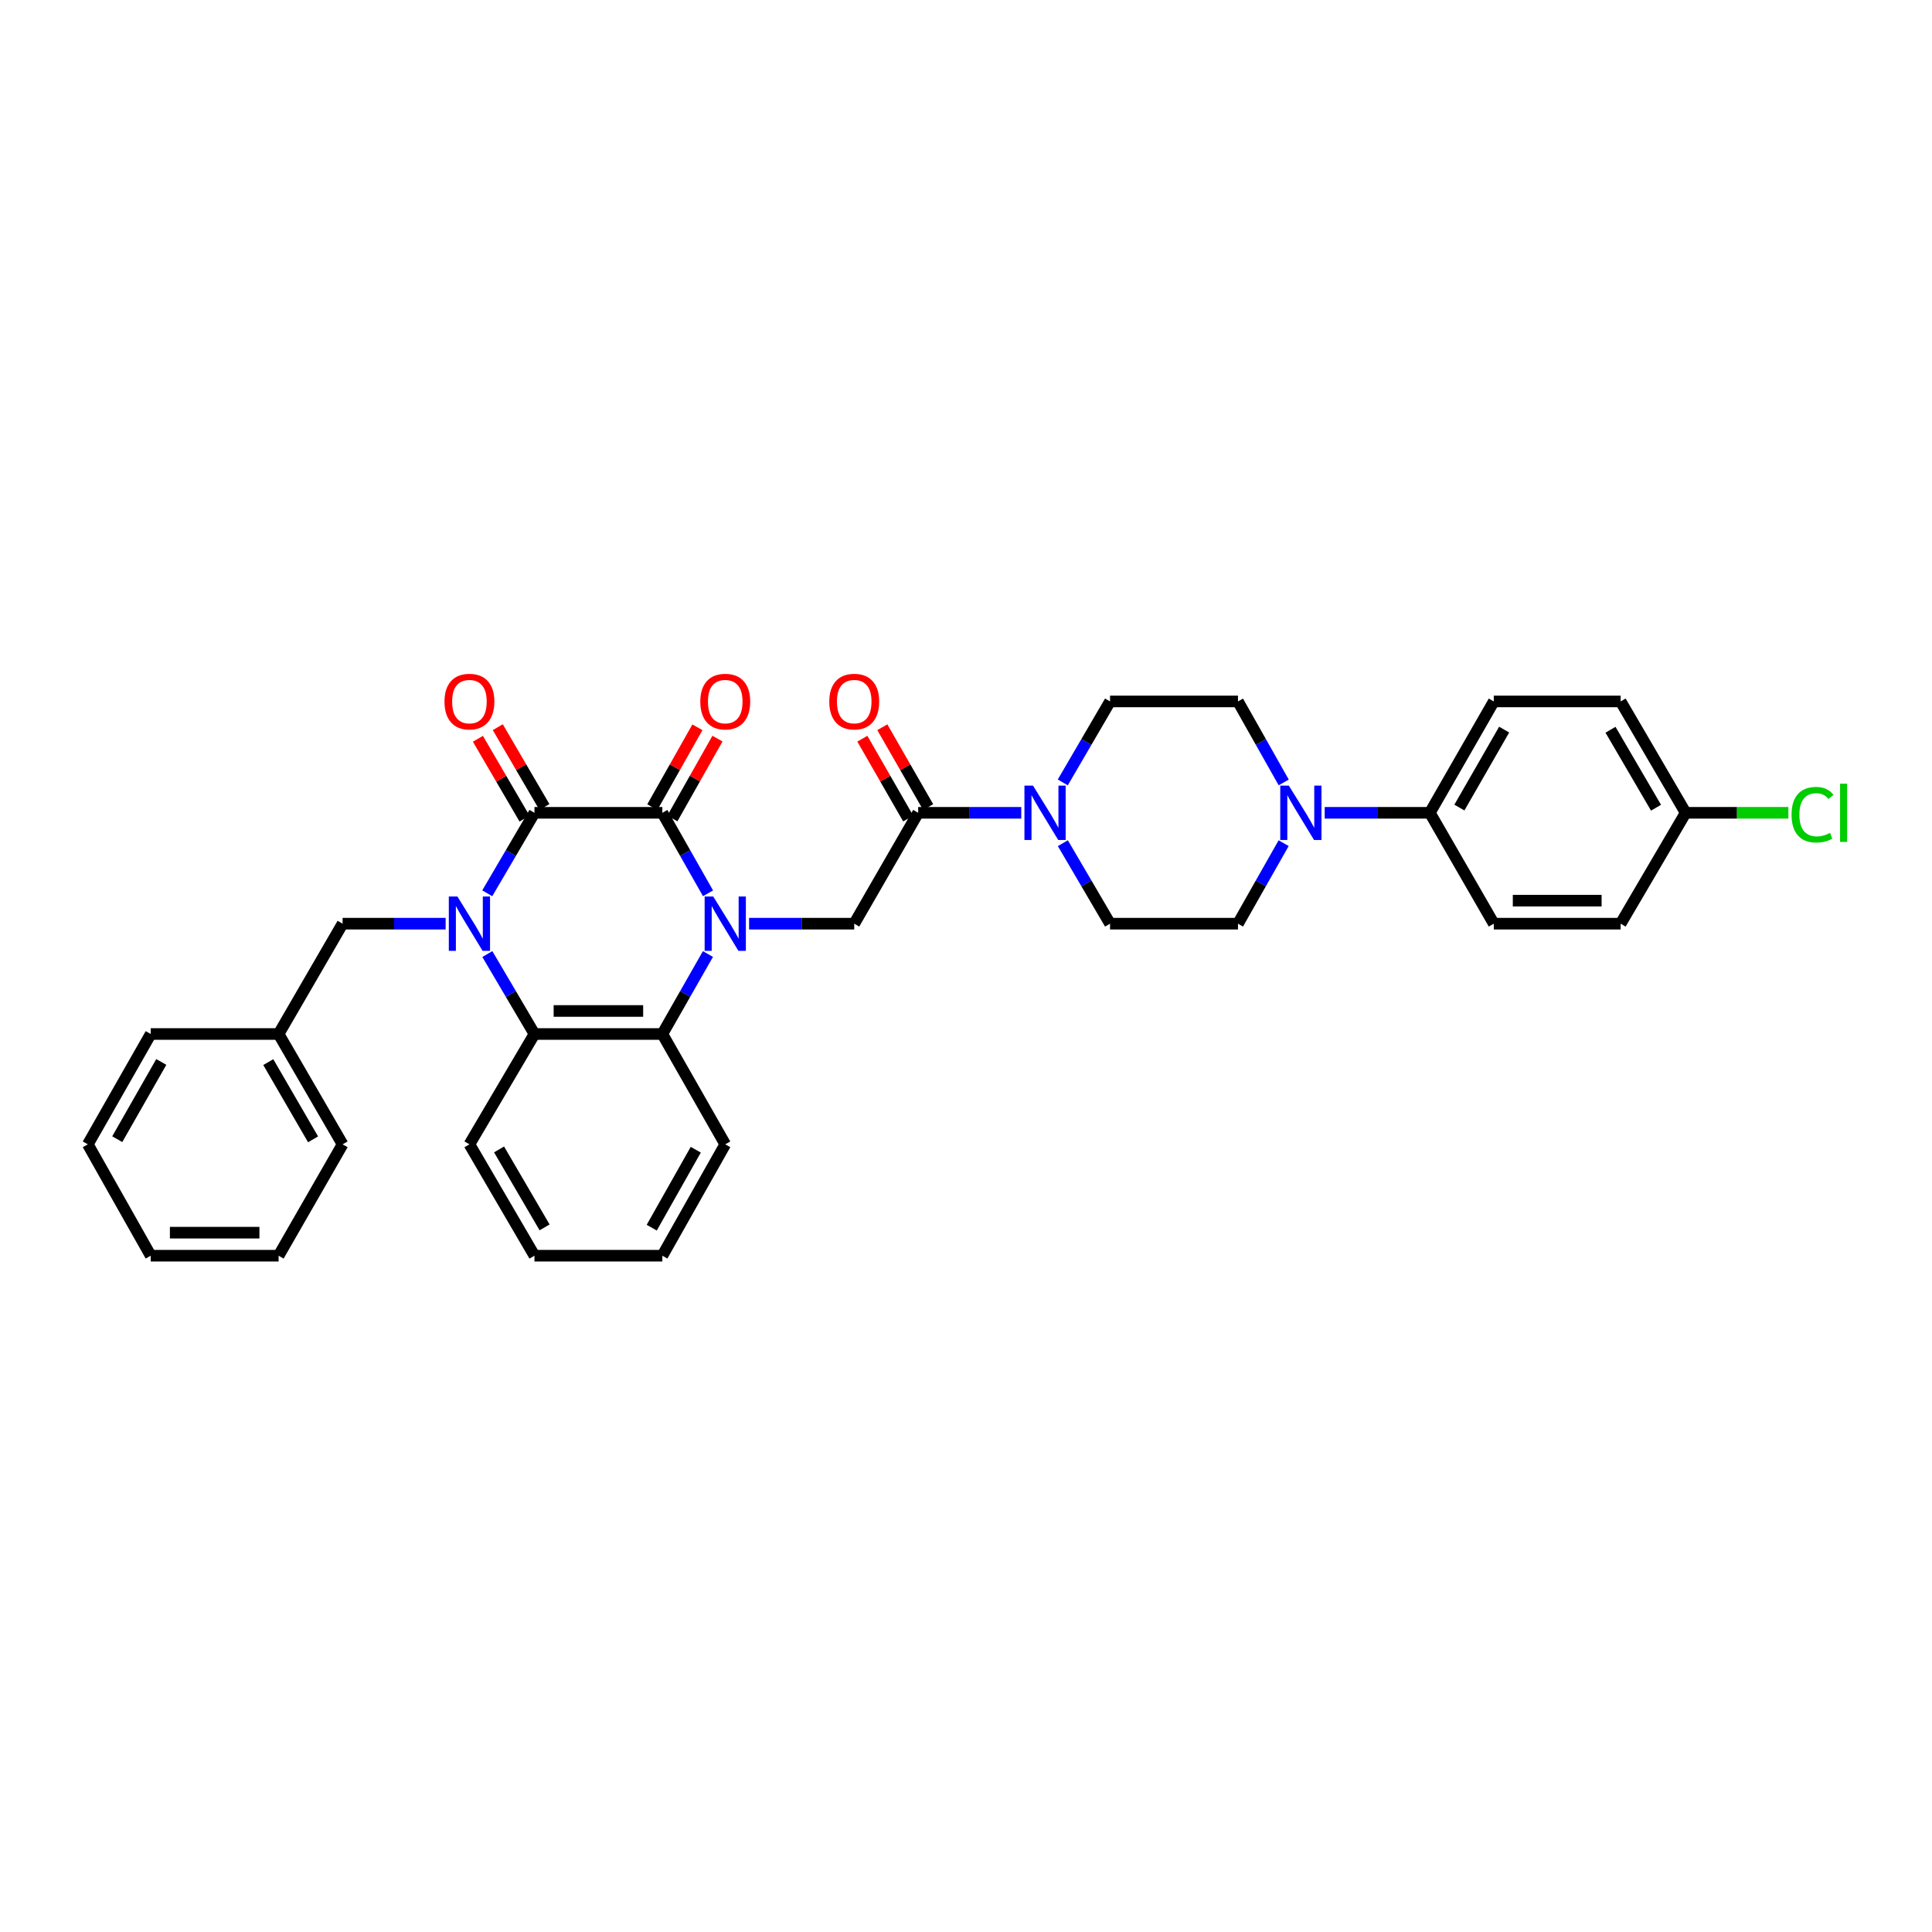 <?xml version='1.0' encoding='iso-8859-1'?>
<svg version='1.1' baseProfile='full'
              xmlns='http://www.w3.org/2000/svg'
                      xmlns:rdkit='http://www.rdkit.org/xml'
                      xmlns:xlink='http://www.w3.org/1999/xlink'
                  xml:space='preserve'
width='1000px' height='1000px' viewBox='0 0 1000 1000'>
<!-- END OF HEADER -->
<rect style='opacity:1.0;fill:#FFFFFF;stroke:none' width='1000' height='1000' x='0' y='0'> </rect>
<path class='bond-1' d='M 366.473,462.382 L 354.651,441.545' style='fill:none;fill-rule:evenodd;stroke:#0000FF;stroke-width:6px;stroke-linecap:butt;stroke-linejoin:miter;stroke-opacity:1' />
<path class='bond-1' d='M 354.651,441.545 L 342.83,420.708' style='fill:none;fill-rule:evenodd;stroke:#000000;stroke-width:6px;stroke-linecap:butt;stroke-linejoin:miter;stroke-opacity:1' />
<path class='bond-3' d='M 366.432,493.802 L 354.631,514.5' style='fill:none;fill-rule:evenodd;stroke:#0000FF;stroke-width:6px;stroke-linecap:butt;stroke-linejoin:miter;stroke-opacity:1' />
<path class='bond-3' d='M 354.631,514.5 L 342.83,535.197' style='fill:none;fill-rule:evenodd;stroke:#000000;stroke-width:6px;stroke-linecap:butt;stroke-linejoin:miter;stroke-opacity:1' />
<path class='bond-5' d='M 387.723,478.095 L 414.936,478.095' style='fill:none;fill-rule:evenodd;stroke:#0000FF;stroke-width:6px;stroke-linecap:butt;stroke-linejoin:miter;stroke-opacity:1' />
<path class='bond-5' d='M 414.936,478.095 L 442.15,478.095' style='fill:none;fill-rule:evenodd;stroke:#000000;stroke-width:6px;stroke-linecap:butt;stroke-linejoin:miter;stroke-opacity:1' />
<path class='bond-0' d='M 252.242,493.816 L 264.44,514.506' style='fill:none;fill-rule:evenodd;stroke:#0000FF;stroke-width:6px;stroke-linecap:butt;stroke-linejoin:miter;stroke-opacity:1' />
<path class='bond-0' d='M 264.44,514.506 L 276.637,535.197' style='fill:none;fill-rule:evenodd;stroke:#000000;stroke-width:6px;stroke-linecap:butt;stroke-linejoin:miter;stroke-opacity:1' />
<path class='bond-9' d='M 230.666,478.095 L 203.995,478.095' style='fill:none;fill-rule:evenodd;stroke:#0000FF;stroke-width:6px;stroke-linecap:butt;stroke-linejoin:miter;stroke-opacity:1' />
<path class='bond-9' d='M 203.995,478.095 L 177.324,478.095' style='fill:none;fill-rule:evenodd;stroke:#000000;stroke-width:6px;stroke-linecap:butt;stroke-linejoin:miter;stroke-opacity:1' />
<path class='bond-34' d='M 252.2,462.368 L 264.418,441.538' style='fill:none;fill-rule:evenodd;stroke:#0000FF;stroke-width:6px;stroke-linecap:butt;stroke-linejoin:miter;stroke-opacity:1' />
<path class='bond-34' d='M 264.418,441.538 L 276.637,420.708' style='fill:none;fill-rule:evenodd;stroke:#000000;stroke-width:6px;stroke-linecap:butt;stroke-linejoin:miter;stroke-opacity:1' />
<path class='bond-2' d='M 342.83,420.708 L 276.637,420.708' style='fill:none;fill-rule:evenodd;stroke:#000000;stroke-width:6px;stroke-linecap:butt;stroke-linejoin:miter;stroke-opacity:1' />
<path class='bond-10' d='M 348.019,423.639 L 359.69,402.974' style='fill:none;fill-rule:evenodd;stroke:#000000;stroke-width:6px;stroke-linecap:butt;stroke-linejoin:miter;stroke-opacity:1' />
<path class='bond-10' d='M 359.69,402.974 L 371.362,382.308' style='fill:none;fill-rule:evenodd;stroke:#FF0000;stroke-width:6px;stroke-linecap:butt;stroke-linejoin:miter;stroke-opacity:1' />
<path class='bond-10' d='M 337.641,417.778 L 349.313,397.113' style='fill:none;fill-rule:evenodd;stroke:#000000;stroke-width:6px;stroke-linecap:butt;stroke-linejoin:miter;stroke-opacity:1' />
<path class='bond-10' d='M 349.313,397.113 L 360.984,376.447' style='fill:none;fill-rule:evenodd;stroke:#FF0000;stroke-width:6px;stroke-linecap:butt;stroke-linejoin:miter;stroke-opacity:1' />
<path class='bond-11' d='M 281.783,417.703 L 269.719,397.045' style='fill:none;fill-rule:evenodd;stroke:#000000;stroke-width:6px;stroke-linecap:butt;stroke-linejoin:miter;stroke-opacity:1' />
<path class='bond-11' d='M 269.719,397.045 L 257.656,376.387' style='fill:none;fill-rule:evenodd;stroke:#FF0000;stroke-width:6px;stroke-linecap:butt;stroke-linejoin:miter;stroke-opacity:1' />
<path class='bond-11' d='M 271.491,423.713 L 259.427,403.055' style='fill:none;fill-rule:evenodd;stroke:#000000;stroke-width:6px;stroke-linecap:butt;stroke-linejoin:miter;stroke-opacity:1' />
<path class='bond-11' d='M 259.427,403.055 L 247.364,382.397' style='fill:none;fill-rule:evenodd;stroke:#FF0000;stroke-width:6px;stroke-linecap:butt;stroke-linejoin:miter;stroke-opacity:1' />
<path class='bond-4' d='M 342.83,535.197 L 276.637,535.197' style='fill:none;fill-rule:evenodd;stroke:#000000;stroke-width:6px;stroke-linecap:butt;stroke-linejoin:miter;stroke-opacity:1' />
<path class='bond-4' d='M 332.901,523.279 L 286.566,523.279' style='fill:none;fill-rule:evenodd;stroke:#000000;stroke-width:6px;stroke-linecap:butt;stroke-linejoin:miter;stroke-opacity:1' />
<path class='bond-25' d='M 342.83,535.197 L 375.387,592.306' style='fill:none;fill-rule:evenodd;stroke:#000000;stroke-width:6px;stroke-linecap:butt;stroke-linejoin:miter;stroke-opacity:1' />
<path class='bond-26' d='M 276.637,535.197 L 242.974,592.306' style='fill:none;fill-rule:evenodd;stroke:#000000;stroke-width:6px;stroke-linecap:butt;stroke-linejoin:miter;stroke-opacity:1' />
<path class='bond-6' d='M 442.15,478.095 L 475.243,420.708' style='fill:none;fill-rule:evenodd;stroke:#000000;stroke-width:6px;stroke-linecap:butt;stroke-linejoin:miter;stroke-opacity:1' />
<path class='bond-7' d='M 475.243,420.708 L 501.923,420.708' style='fill:none;fill-rule:evenodd;stroke:#000000;stroke-width:6px;stroke-linecap:butt;stroke-linejoin:miter;stroke-opacity:1' />
<path class='bond-7' d='M 501.923,420.708 L 528.604,420.708' style='fill:none;fill-rule:evenodd;stroke:#0000FF;stroke-width:6px;stroke-linecap:butt;stroke-linejoin:miter;stroke-opacity:1' />
<path class='bond-17' d='M 480.411,417.741 L 468.549,397.079' style='fill:none;fill-rule:evenodd;stroke:#000000;stroke-width:6px;stroke-linecap:butt;stroke-linejoin:miter;stroke-opacity:1' />
<path class='bond-17' d='M 468.549,397.079 L 456.687,376.418' style='fill:none;fill-rule:evenodd;stroke:#FF0000;stroke-width:6px;stroke-linecap:butt;stroke-linejoin:miter;stroke-opacity:1' />
<path class='bond-17' d='M 470.075,423.675 L 458.213,403.013' style='fill:none;fill-rule:evenodd;stroke:#000000;stroke-width:6px;stroke-linecap:butt;stroke-linejoin:miter;stroke-opacity:1' />
<path class='bond-17' d='M 458.213,403.013 L 446.351,382.351' style='fill:none;fill-rule:evenodd;stroke:#FF0000;stroke-width:6px;stroke-linecap:butt;stroke-linejoin:miter;stroke-opacity:1' />
<path class='bond-13' d='M 550.094,404.976 L 562.325,384.02' style='fill:none;fill-rule:evenodd;stroke:#0000FF;stroke-width:6px;stroke-linecap:butt;stroke-linejoin:miter;stroke-opacity:1' />
<path class='bond-13' d='M 562.325,384.02 L 574.556,363.063' style='fill:none;fill-rule:evenodd;stroke:#000000;stroke-width:6px;stroke-linecap:butt;stroke-linejoin:miter;stroke-opacity:1' />
<path class='bond-14' d='M 550.132,436.435 L 562.344,457.265' style='fill:none;fill-rule:evenodd;stroke:#0000FF;stroke-width:6px;stroke-linecap:butt;stroke-linejoin:miter;stroke-opacity:1' />
<path class='bond-14' d='M 562.344,457.265 L 574.556,478.095' style='fill:none;fill-rule:evenodd;stroke:#000000;stroke-width:6px;stroke-linecap:butt;stroke-linejoin:miter;stroke-opacity:1' />
<path class='bond-8' d='M 664.413,436.421 L 652.594,457.258' style='fill:none;fill-rule:evenodd;stroke:#0000FF;stroke-width:6px;stroke-linecap:butt;stroke-linejoin:miter;stroke-opacity:1' />
<path class='bond-8' d='M 652.594,457.258 L 640.775,478.095' style='fill:none;fill-rule:evenodd;stroke:#000000;stroke-width:6px;stroke-linecap:butt;stroke-linejoin:miter;stroke-opacity:1' />
<path class='bond-12' d='M 685.661,420.708 L 712.871,420.708' style='fill:none;fill-rule:evenodd;stroke:#0000FF;stroke-width:6px;stroke-linecap:butt;stroke-linejoin:miter;stroke-opacity:1' />
<path class='bond-12' d='M 712.871,420.708 L 740.081,420.708' style='fill:none;fill-rule:evenodd;stroke:#000000;stroke-width:6px;stroke-linecap:butt;stroke-linejoin:miter;stroke-opacity:1' />
<path class='bond-36' d='M 664.45,404.99 L 652.612,384.026' style='fill:none;fill-rule:evenodd;stroke:#0000FF;stroke-width:6px;stroke-linecap:butt;stroke-linejoin:miter;stroke-opacity:1' />
<path class='bond-36' d='M 652.612,384.026 L 640.775,363.063' style='fill:none;fill-rule:evenodd;stroke:#000000;stroke-width:6px;stroke-linecap:butt;stroke-linejoin:miter;stroke-opacity:1' />
<path class='bond-21' d='M 177.324,478.095 L 144.205,535.197' style='fill:none;fill-rule:evenodd;stroke:#000000;stroke-width:6px;stroke-linecap:butt;stroke-linejoin:miter;stroke-opacity:1' />
<path class='bond-18' d='M 740.081,420.708 L 773.181,363.063' style='fill:none;fill-rule:evenodd;stroke:#000000;stroke-width:6px;stroke-linecap:butt;stroke-linejoin:miter;stroke-opacity:1' />
<path class='bond-18' d='M 755.382,417.996 L 778.552,377.645' style='fill:none;fill-rule:evenodd;stroke:#000000;stroke-width:6px;stroke-linecap:butt;stroke-linejoin:miter;stroke-opacity:1' />
<path class='bond-19' d='M 740.081,420.708 L 773.181,478.095' style='fill:none;fill-rule:evenodd;stroke:#000000;stroke-width:6px;stroke-linecap:butt;stroke-linejoin:miter;stroke-opacity:1' />
<path class='bond-15' d='M 574.556,363.063 L 640.775,363.063' style='fill:none;fill-rule:evenodd;stroke:#000000;stroke-width:6px;stroke-linecap:butt;stroke-linejoin:miter;stroke-opacity:1' />
<path class='bond-16' d='M 574.556,478.095 L 640.775,478.095' style='fill:none;fill-rule:evenodd;stroke:#000000;stroke-width:6px;stroke-linecap:butt;stroke-linejoin:miter;stroke-opacity:1' />
<path class='bond-22' d='M 773.181,363.063 L 838.838,363.063' style='fill:none;fill-rule:evenodd;stroke:#000000;stroke-width:6px;stroke-linecap:butt;stroke-linejoin:miter;stroke-opacity:1' />
<path class='bond-23' d='M 773.181,478.095 L 838.838,478.095' style='fill:none;fill-rule:evenodd;stroke:#000000;stroke-width:6px;stroke-linecap:butt;stroke-linejoin:miter;stroke-opacity:1' />
<path class='bond-23' d='M 783.03,466.177 L 828.989,466.177' style='fill:none;fill-rule:evenodd;stroke:#000000;stroke-width:6px;stroke-linecap:butt;stroke-linejoin:miter;stroke-opacity:1' />
<path class='bond-20' d='M 872.494,420.708 L 838.838,478.095' style='fill:none;fill-rule:evenodd;stroke:#000000;stroke-width:6px;stroke-linecap:butt;stroke-linejoin:miter;stroke-opacity:1' />
<path class='bond-24' d='M 872.494,420.708 L 899.079,420.708' style='fill:none;fill-rule:evenodd;stroke:#000000;stroke-width:6px;stroke-linecap:butt;stroke-linejoin:miter;stroke-opacity:1' />
<path class='bond-24' d='M 899.079,420.708 L 925.664,420.708' style='fill:none;fill-rule:evenodd;stroke:#00CC00;stroke-width:6px;stroke-linecap:butt;stroke-linejoin:miter;stroke-opacity:1' />
<path class='bond-38' d='M 872.494,420.708 L 838.838,363.063' style='fill:none;fill-rule:evenodd;stroke:#000000;stroke-width:6px;stroke-linecap:butt;stroke-linejoin:miter;stroke-opacity:1' />
<path class='bond-38' d='M 857.153,418.071 L 833.594,377.719' style='fill:none;fill-rule:evenodd;stroke:#000000;stroke-width:6px;stroke-linecap:butt;stroke-linejoin:miter;stroke-opacity:1' />
<path class='bond-27' d='M 144.205,535.197 L 177.324,592.306' style='fill:none;fill-rule:evenodd;stroke:#000000;stroke-width:6px;stroke-linecap:butt;stroke-linejoin:miter;stroke-opacity:1' />
<path class='bond-27' d='M 138.863,549.743 L 162.046,589.719' style='fill:none;fill-rule:evenodd;stroke:#000000;stroke-width:6px;stroke-linecap:butt;stroke-linejoin:miter;stroke-opacity:1' />
<path class='bond-28' d='M 144.205,535.197 L 78.011,535.197' style='fill:none;fill-rule:evenodd;stroke:#000000;stroke-width:6px;stroke-linecap:butt;stroke-linejoin:miter;stroke-opacity:1' />
<path class='bond-30' d='M 375.387,592.306 L 342.83,649.951' style='fill:none;fill-rule:evenodd;stroke:#000000;stroke-width:6px;stroke-linecap:butt;stroke-linejoin:miter;stroke-opacity:1' />
<path class='bond-30' d='M 360.126,595.091 L 337.336,635.443' style='fill:none;fill-rule:evenodd;stroke:#000000;stroke-width:6px;stroke-linecap:butt;stroke-linejoin:miter;stroke-opacity:1' />
<path class='bond-35' d='M 242.974,592.306 L 276.637,649.951' style='fill:none;fill-rule:evenodd;stroke:#000000;stroke-width:6px;stroke-linecap:butt;stroke-linejoin:miter;stroke-opacity:1' />
<path class='bond-35' d='M 258.316,594.942 L 281.88,635.294' style='fill:none;fill-rule:evenodd;stroke:#000000;stroke-width:6px;stroke-linecap:butt;stroke-linejoin:miter;stroke-opacity:1' />
<path class='bond-31' d='M 177.324,592.306 L 144.205,649.951' style='fill:none;fill-rule:evenodd;stroke:#000000;stroke-width:6px;stroke-linecap:butt;stroke-linejoin:miter;stroke-opacity:1' />
<path class='bond-32' d='M 78.011,535.197 L 45.455,592.306' style='fill:none;fill-rule:evenodd;stroke:#000000;stroke-width:6px;stroke-linecap:butt;stroke-linejoin:miter;stroke-opacity:1' />
<path class='bond-32' d='M 83.482,549.666 L 60.692,589.642' style='fill:none;fill-rule:evenodd;stroke:#000000;stroke-width:6px;stroke-linecap:butt;stroke-linejoin:miter;stroke-opacity:1' />
<path class='bond-29' d='M 276.637,649.951 L 342.83,649.951' style='fill:none;fill-rule:evenodd;stroke:#000000;stroke-width:6px;stroke-linecap:butt;stroke-linejoin:miter;stroke-opacity:1' />
<path class='bond-37' d='M 144.205,649.951 L 78.011,649.951' style='fill:none;fill-rule:evenodd;stroke:#000000;stroke-width:6px;stroke-linecap:butt;stroke-linejoin:miter;stroke-opacity:1' />
<path class='bond-37' d='M 134.276,638.032 L 87.94,638.032' style='fill:none;fill-rule:evenodd;stroke:#000000;stroke-width:6px;stroke-linecap:butt;stroke-linejoin:miter;stroke-opacity:1' />
<path class='bond-33' d='M 45.455,592.306 L 78.011,649.951' style='fill:none;fill-rule:evenodd;stroke:#000000;stroke-width:6px;stroke-linecap:butt;stroke-linejoin:miter;stroke-opacity:1' />
<path  class='atom-0' d='M 369.17 464.031
L 378.386 478.929
Q 379.3 480.399, 380.77 483.061
Q 382.24 485.723, 382.32 485.882
L 382.32 464.031
L 386.054 464.031
L 386.054 492.159
L 382.2 492.159
L 372.308 475.87
Q 371.156 473.963, 369.924 471.778
Q 368.733 469.593, 368.375 468.918
L 368.375 492.159
L 364.72 492.159
L 364.72 464.031
L 369.17 464.031
' fill='#0000FF'/>
<path  class='atom-1' d='M 236.757 464.031
L 245.974 478.929
Q 246.888 480.399, 248.357 483.061
Q 249.827 485.723, 249.907 485.882
L 249.907 464.031
L 253.641 464.031
L 253.641 492.159
L 249.788 492.159
L 239.895 475.87
Q 238.743 473.963, 237.512 471.778
Q 236.32 469.593, 235.962 468.918
L 235.962 492.159
L 232.307 492.159
L 232.307 464.031
L 236.757 464.031
' fill='#0000FF'/>
<path  class='atom-8' d='M 534.695 406.645
L 543.912 421.543
Q 544.826 423.012, 546.296 425.674
Q 547.766 428.336, 547.845 428.495
L 547.845 406.645
L 551.58 406.645
L 551.58 434.772
L 547.726 434.772
L 537.834 418.484
Q 536.682 416.577, 535.45 414.392
Q 534.258 412.207, 533.901 411.531
L 533.901 434.772
L 530.246 434.772
L 530.246 406.645
L 534.695 406.645
' fill='#0000FF'/>
<path  class='atom-9' d='M 667.108 406.645
L 676.325 421.543
Q 677.239 423.012, 678.709 425.674
Q 680.178 428.336, 680.258 428.495
L 680.258 406.645
L 683.992 406.645
L 683.992 434.772
L 680.139 434.772
L 670.247 418.484
Q 669.094 416.577, 667.863 414.392
Q 666.671 412.207, 666.313 411.531
L 666.313 434.772
L 662.659 434.772
L 662.659 406.645
L 667.108 406.645
' fill='#0000FF'/>
<path  class='atom-11' d='M 362.475 363.143
Q 362.475 356.389, 365.813 352.615
Q 369.15 348.841, 375.387 348.841
Q 381.624 348.841, 384.961 352.615
Q 388.299 356.389, 388.299 363.143
Q 388.299 369.976, 384.922 373.869
Q 381.545 377.723, 375.387 377.723
Q 369.189 377.723, 365.813 373.869
Q 362.475 370.016, 362.475 363.143
M 375.387 374.545
Q 379.678 374.545, 381.982 371.684
Q 384.326 368.784, 384.326 363.143
Q 384.326 357.621, 381.982 354.84
Q 379.678 352.019, 375.387 352.019
Q 371.096 352.019, 368.752 354.8
Q 366.448 357.581, 366.448 363.143
Q 366.448 368.824, 368.752 371.684
Q 371.096 374.545, 375.387 374.545
' fill='#FF0000'/>
<path  class='atom-12' d='M 230.063 363.143
Q 230.063 356.389, 233.4 352.615
Q 236.737 348.841, 242.974 348.841
Q 249.212 348.841, 252.549 352.615
Q 255.886 356.389, 255.886 363.143
Q 255.886 369.976, 252.509 373.869
Q 249.132 377.723, 242.974 377.723
Q 236.777 377.723, 233.4 373.869
Q 230.063 370.016, 230.063 363.143
M 242.974 374.545
Q 247.265 374.545, 249.569 371.684
Q 251.913 368.784, 251.913 363.143
Q 251.913 357.621, 249.569 354.84
Q 247.265 352.019, 242.974 352.019
Q 238.684 352.019, 236.34 354.8
Q 234.036 357.581, 234.036 363.143
Q 234.036 368.824, 236.34 371.684
Q 238.684 374.545, 242.974 374.545
' fill='#FF0000'/>
<path  class='atom-18' d='M 429.238 363.143
Q 429.238 356.389, 432.575 352.615
Q 435.912 348.841, 442.15 348.841
Q 448.387 348.841, 451.724 352.615
Q 455.061 356.389, 455.061 363.143
Q 455.061 369.976, 451.684 373.869
Q 448.307 377.723, 442.15 377.723
Q 435.952 377.723, 432.575 373.869
Q 429.238 370.016, 429.238 363.143
M 442.15 374.545
Q 446.44 374.545, 448.744 371.684
Q 451.088 368.784, 451.088 363.143
Q 451.088 357.621, 448.744 354.84
Q 446.44 352.019, 442.15 352.019
Q 437.859 352.019, 435.515 354.8
Q 433.211 357.581, 433.211 363.143
Q 433.211 368.824, 435.515 371.684
Q 437.859 374.545, 442.15 374.545
' fill='#FF0000'/>
<path  class='atom-25' d='M 927.305 421.682
Q 927.305 414.69, 930.563 411.035
Q 933.86 407.34, 940.097 407.34
Q 945.898 407.34, 948.996 411.432
L 946.374 413.577
Q 944.11 410.598, 940.097 410.598
Q 935.846 410.598, 933.582 413.458
Q 931.357 416.279, 931.357 421.682
Q 931.357 427.243, 933.661 430.104
Q 936.005 432.964, 940.534 432.964
Q 943.633 432.964, 947.248 431.097
L 948.361 434.077
Q 946.891 435.03, 944.666 435.586
Q 942.441 436.143, 939.978 436.143
Q 933.86 436.143, 930.563 432.408
Q 927.305 428.674, 927.305 421.682
' fill='#00CC00'/>
<path  class='atom-25' d='M 952.413 405.632
L 956.068 405.632
L 956.068 435.785
L 952.413 435.785
L 952.413 405.632
' fill='#00CC00'/>
</svg>
